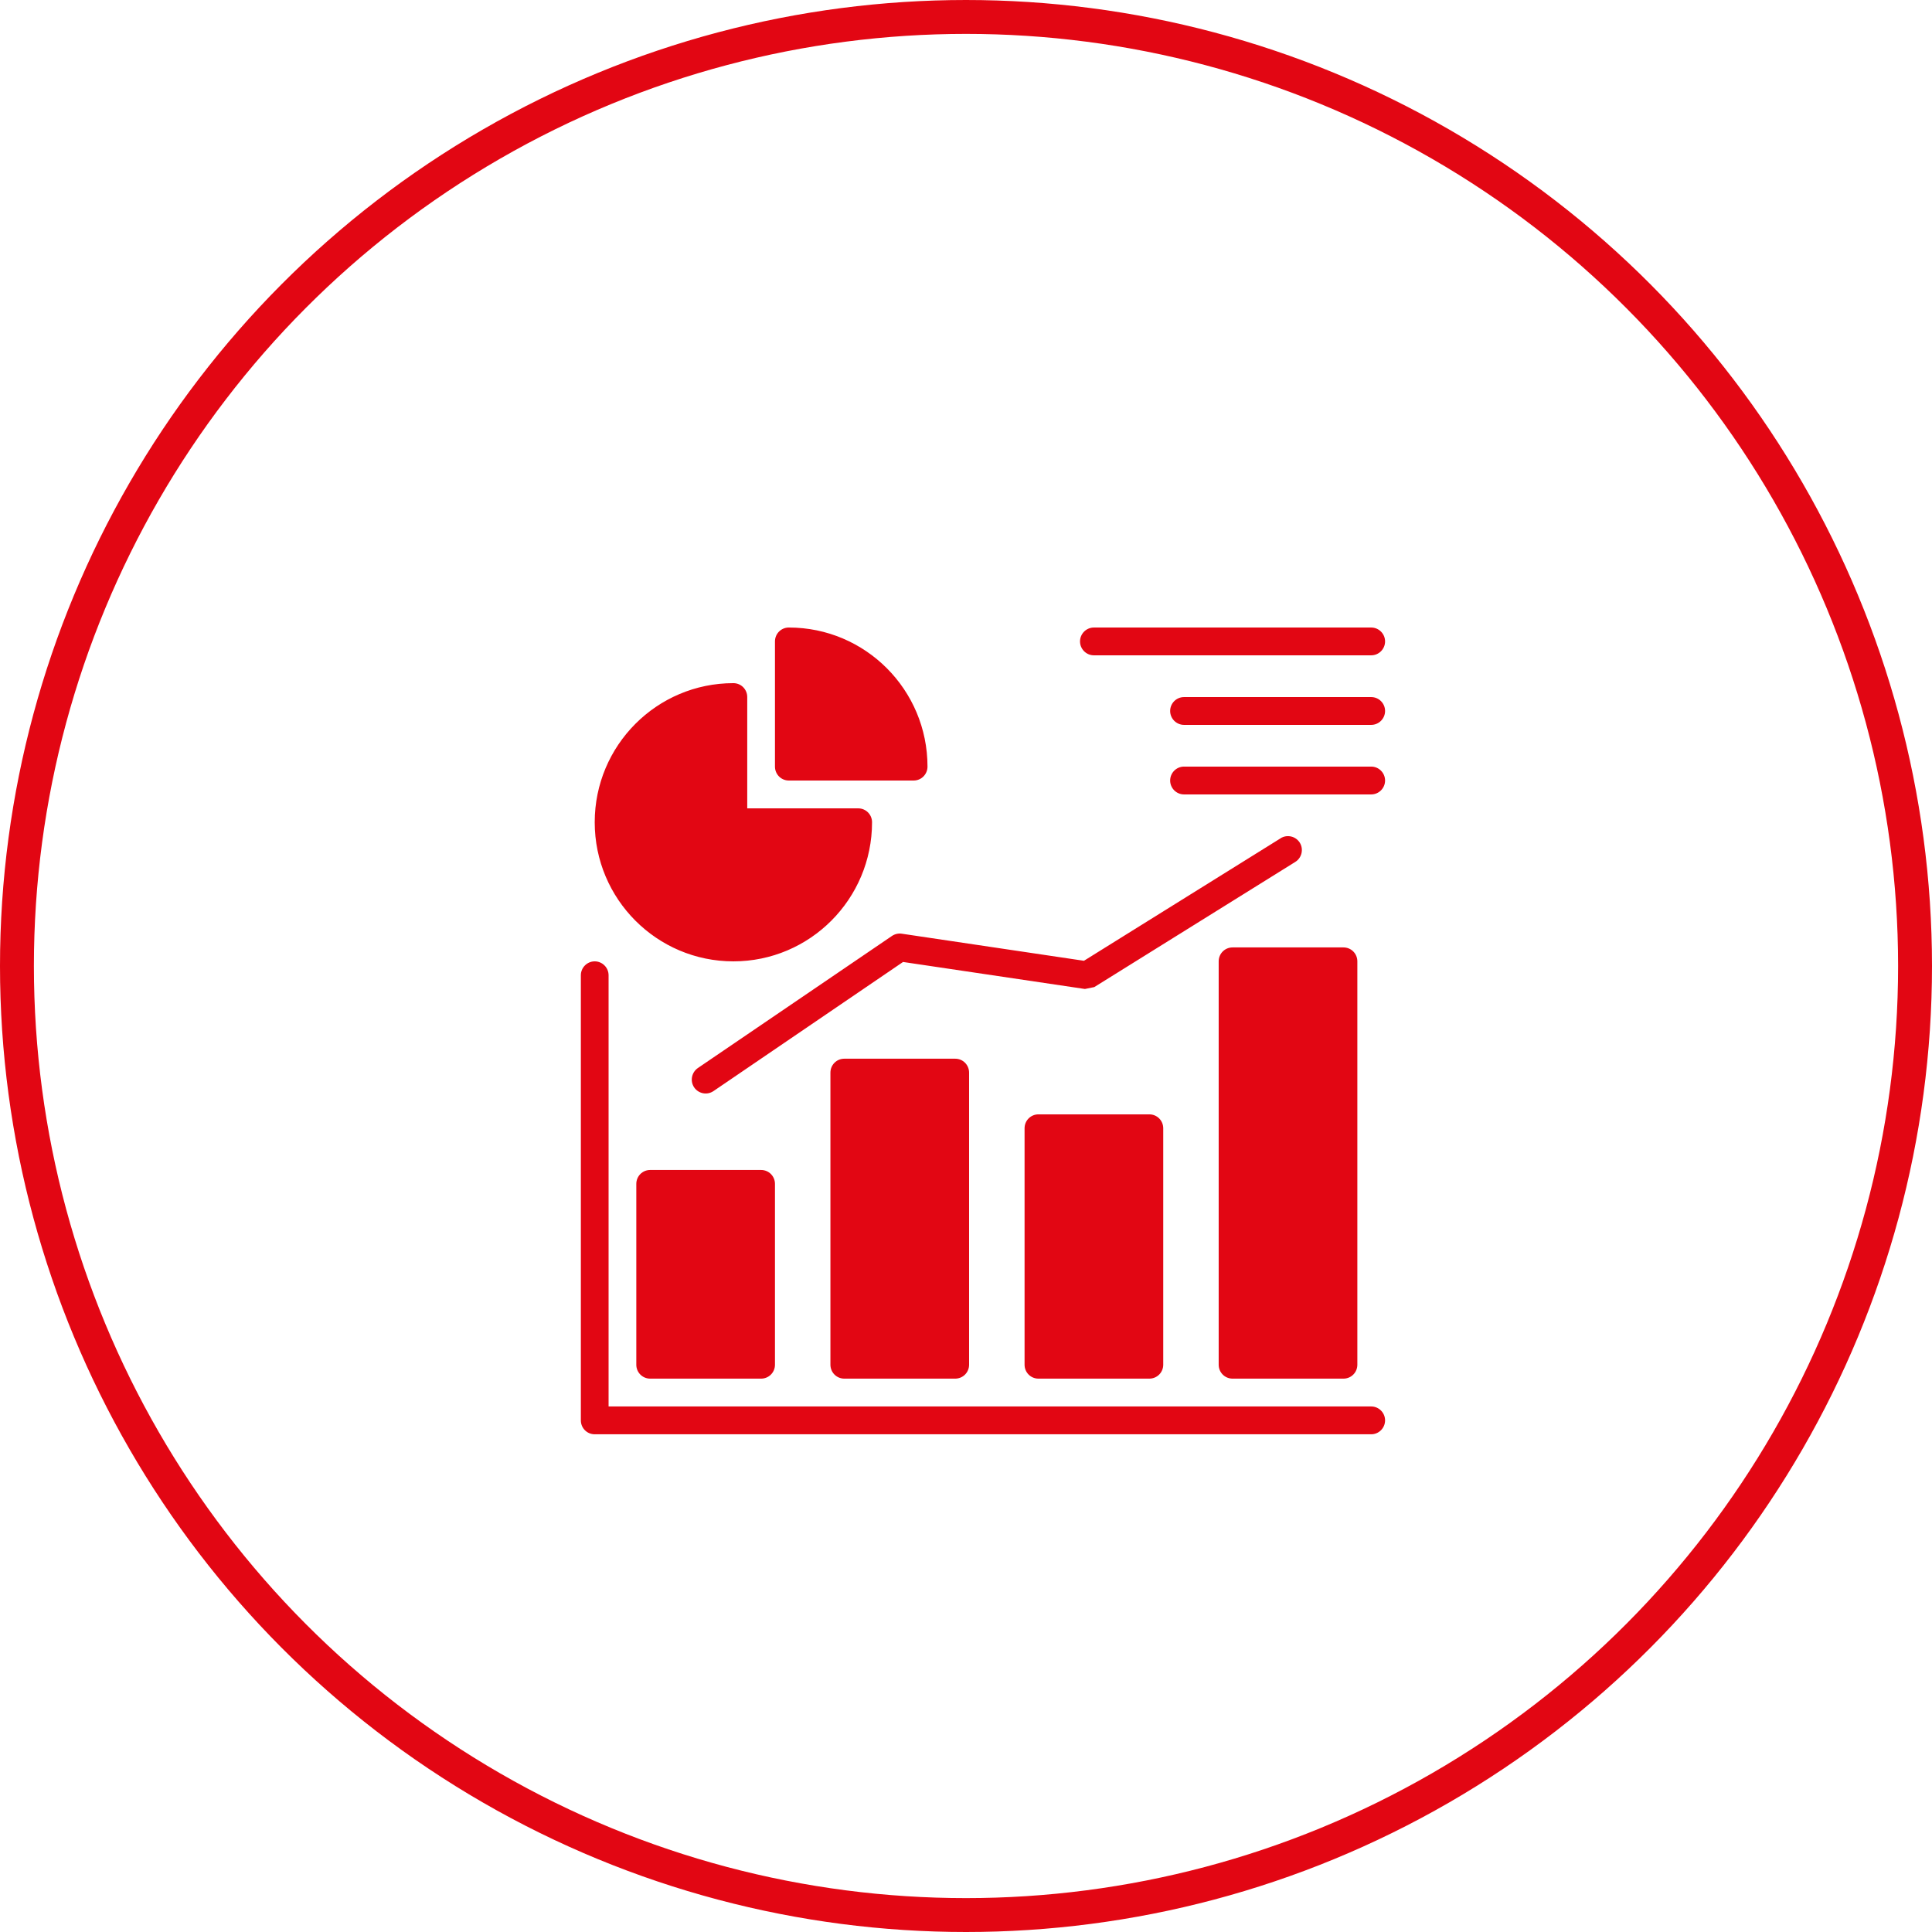 <?xml version="1.0" encoding="UTF-8"?> <svg xmlns="http://www.w3.org/2000/svg" width="57" height="57" viewBox="0 0 57 57" fill="none"><circle cx="28.5" cy="28.5" r="28" stroke="#E20613"></circle><path fill-rule="evenodd" clip-rule="evenodd" d="M17.137 28.773V41.905C17.137 42.133 17.319 42.316 17.546 42.316H40.455C40.68 42.316 40.864 42.131 40.864 41.905C40.864 41.68 40.68 41.495 40.455 41.495H17.955V28.773C17.955 28.548 17.771 28.363 17.546 28.363C17.321 28.363 17.137 28.548 17.137 28.773ZM36.364 27.952C36.137 27.952 35.955 28.135 35.955 28.363V40.264C35.955 40.491 36.137 40.674 36.364 40.674H39.637C39.864 40.674 40.046 40.491 40.046 40.264V28.363C40.046 28.135 39.864 27.952 39.637 27.952H36.364ZM19.182 34.518C18.955 34.518 18.773 34.701 18.773 34.929V40.264C18.773 40.491 18.955 40.674 19.182 40.674H22.455C22.682 40.674 22.864 40.491 22.864 40.264V34.929C22.864 34.701 22.682 34.518 22.455 34.518H19.182ZM30.637 32.877C30.41 32.877 30.228 33.06 30.228 33.287V40.264C30.228 40.491 30.41 40.674 30.637 40.674H33.909C34.136 40.674 34.319 40.491 34.319 40.264V33.287C34.319 33.06 34.136 32.877 33.909 32.877H30.637ZM24.909 31.235C24.683 31.235 24.5 31.418 24.5 31.646V40.264C24.5 40.491 24.683 40.674 24.909 40.674H28.182C28.409 40.674 28.591 40.491 28.591 40.264V31.646C28.591 31.418 28.409 31.235 28.182 31.235H24.909ZM37.784 24.731L31.98 28.346L26.605 27.547C26.505 27.532 26.401 27.556 26.316 27.613L20.588 31.511C20.403 31.64 20.353 31.894 20.48 32.082C20.608 32.268 20.861 32.318 21.049 32.191L26.643 28.381L32.009 29.178L32.285 29.122L38.217 25.428C38.407 25.308 38.467 25.055 38.348 24.862C38.228 24.671 37.976 24.611 37.783 24.73L37.784 24.731ZM22.046 20.566C22.046 20.338 21.864 20.155 21.637 20.155C19.378 20.155 17.546 21.993 17.546 24.259C17.546 26.525 19.378 28.363 21.637 28.363C23.895 28.363 25.728 26.525 25.728 24.259C25.728 24.031 25.546 23.849 25.319 23.849H22.046V20.566ZM40.455 22.617H34.932C34.707 22.617 34.523 22.802 34.523 23.028C34.523 23.253 34.707 23.438 34.932 23.438H40.455C40.68 23.438 40.864 23.253 40.864 23.028C40.864 22.802 40.68 22.617 40.455 22.617ZM22.864 22.617C22.864 22.845 23.046 23.028 23.273 23.028H26.955C27.182 23.028 27.364 22.845 27.364 22.617C27.364 20.352 25.532 18.514 23.273 18.514C23.046 18.514 22.864 18.696 22.864 18.924V22.617ZM40.455 20.566H34.932C34.707 20.566 34.523 20.75 34.523 20.976C34.523 21.201 34.707 21.386 34.932 21.386H40.455C40.68 21.386 40.864 21.201 40.864 20.976C40.864 20.75 40.68 20.566 40.455 20.566ZM40.455 18.514H32.273C32.048 18.514 31.864 18.699 31.864 18.924C31.864 19.149 32.048 19.334 32.273 19.334H40.455C40.68 19.334 40.864 19.149 40.864 18.924C40.864 18.699 40.68 18.514 40.455 18.514Z" fill="#E20613"></path></svg> 